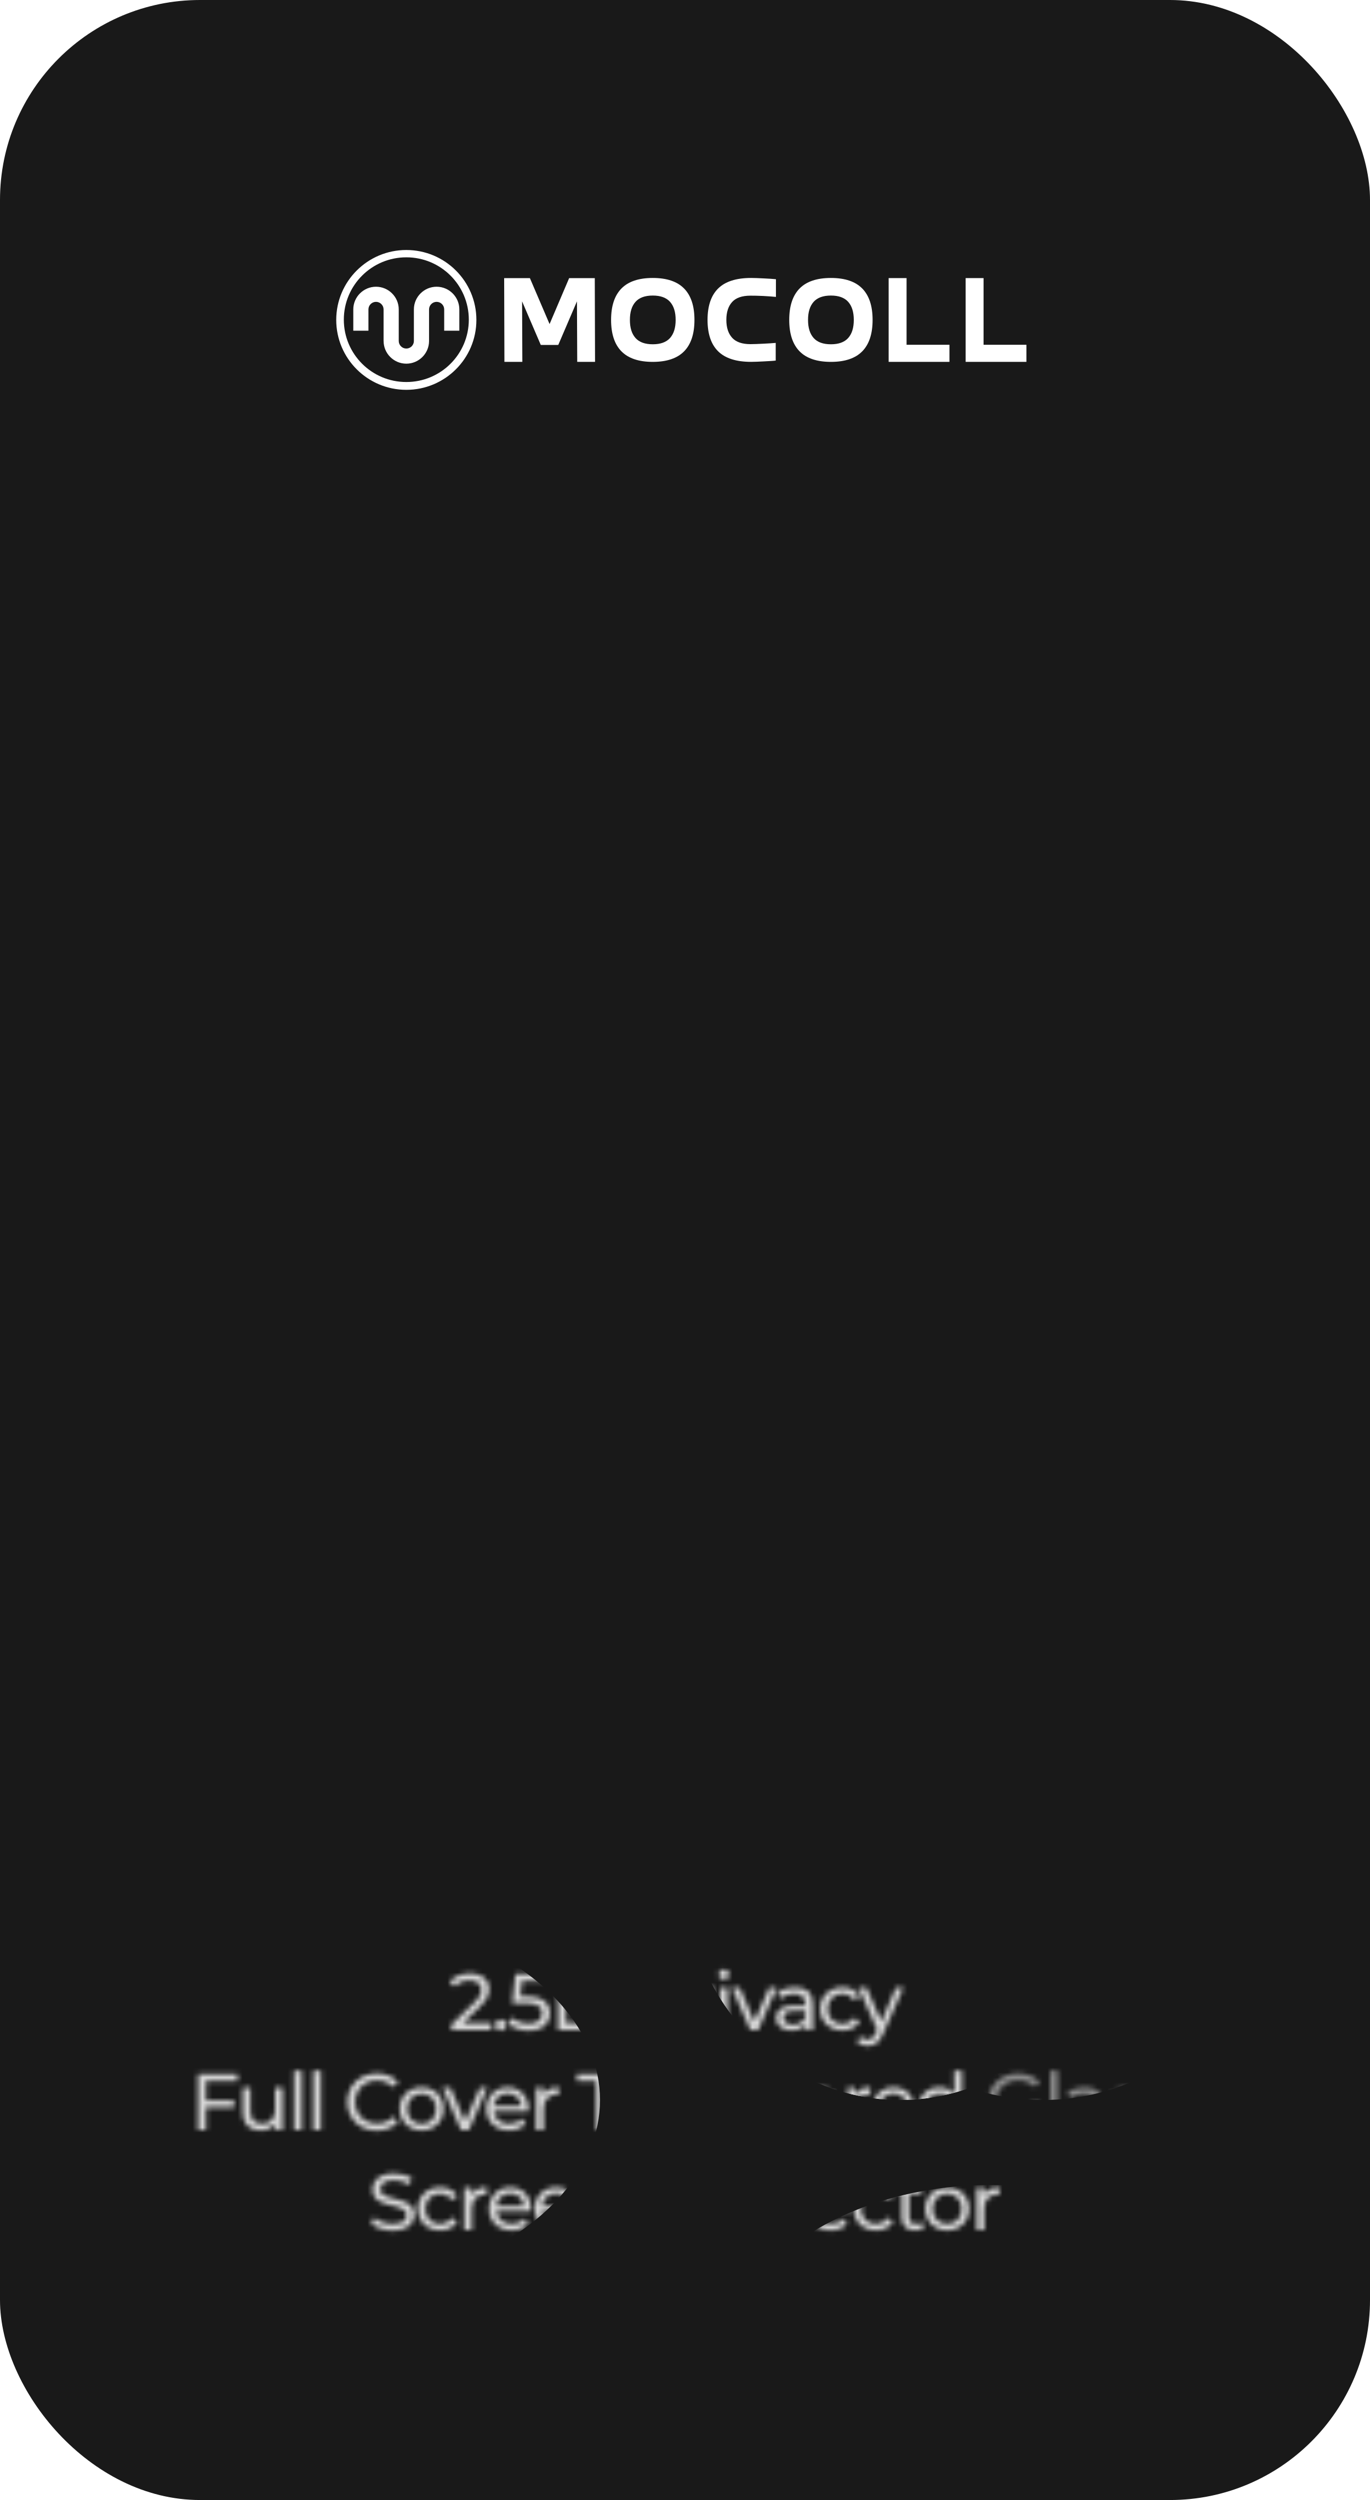 <svg width="274" height="500" viewBox="0 0 274 500" fill="none" xmlns="http://www.w3.org/2000/svg">
<rect width="274" height="500" rx="40" fill="#191919"/>
<path d="M100.884 72.372L100.832 55.623H105.979L109.915 64.816L113.83 55.623H118.956L119.008 72.372H115.445L115.392 60.269L111.653 68.986H108.156L104.417 60.269L104.469 72.372H100.884ZM130.554 55.592C133.354 55.592 135.444 56.294 136.822 57.703C138.201 59.11 138.891 61.204 138.891 63.983C138.891 66.763 138.201 68.857 136.822 70.264C135.444 71.67 133.354 72.375 130.554 72.375C127.754 72.375 125.664 71.67 124.285 70.264C122.906 68.857 122.217 66.763 122.217 63.983C122.217 61.204 122.906 59.11 124.285 57.703C125.664 56.294 127.754 55.592 130.554 55.592ZM130.554 59.11C128.999 59.11 127.849 59.529 127.102 60.367C126.353 61.204 125.98 62.411 125.98 63.983C125.98 65.558 126.353 66.763 127.102 67.6C127.851 68.438 129.002 68.855 130.554 68.855C132.108 68.855 133.259 68.435 134.008 67.6C134.757 66.763 135.13 65.558 135.13 63.983C135.13 62.409 134.757 61.204 134.008 60.367C133.259 59.527 132.108 59.11 130.554 59.11ZM150.085 59.133C148.414 59.133 147.192 59.555 146.424 60.402C145.654 61.249 145.269 62.442 145.269 63.981C145.269 65.506 145.654 66.694 146.424 67.548C147.194 68.402 148.414 68.829 150.085 68.829C150.422 68.829 150.814 68.822 151.261 68.803C151.708 68.786 152.172 68.765 152.647 68.741C153.125 68.715 153.582 68.691 154.021 68.665C154.461 68.639 154.834 68.611 155.143 68.578V72.118C154.851 72.152 154.482 72.183 154.043 72.206C153.603 72.23 153.151 72.256 152.69 72.282C152.229 72.308 151.777 72.327 151.338 72.344C150.898 72.36 150.525 72.37 150.216 72.37C147.254 72.37 145.062 71.67 143.64 70.273C142.219 68.874 141.508 66.777 141.508 63.981C141.508 61.185 142.219 59.086 143.64 57.689C145.062 56.29 147.254 55.592 150.216 55.592C150.525 55.592 150.9 55.599 151.347 55.616C151.794 55.633 152.253 55.654 152.721 55.678C153.189 55.701 153.646 55.727 154.085 55.754C154.525 55.78 154.891 55.808 155.186 55.841V59.382C154.877 59.349 154.502 59.316 154.052 59.283C153.605 59.249 153.144 59.221 152.666 59.195C152.189 59.169 151.725 59.152 151.269 59.145C150.817 59.138 150.422 59.133 150.085 59.133ZM166.183 55.592C168.983 55.592 171.073 56.294 172.452 57.703C173.83 59.11 174.52 61.204 174.52 63.983C174.52 66.763 173.83 68.857 172.452 70.264C171.073 71.67 168.983 72.375 166.183 72.375C163.383 72.375 161.293 71.67 159.914 70.264C158.536 68.857 157.846 66.763 157.846 63.983C157.846 61.204 158.536 59.11 159.914 57.703C161.293 56.294 163.383 55.592 166.183 55.592ZM166.183 59.11C164.628 59.11 163.478 59.529 162.729 60.367C161.98 61.204 161.607 62.411 161.607 63.983C161.607 65.558 161.98 66.763 162.729 67.6C163.478 68.438 164.628 68.855 166.183 68.855C167.738 68.855 168.888 68.435 169.637 67.6C170.386 66.763 170.759 65.558 170.759 63.983C170.759 62.409 170.386 61.204 169.637 60.367C168.888 59.527 167.738 59.11 166.183 59.11ZM177.729 55.616H181.314V68.955H189.891V72.37H177.729V55.616ZM193.126 55.616H196.711V68.955H205.287V72.37H193.126V55.616Z" fill="white"/>
<path fill-rule="evenodd" clip-rule="evenodd" d="M91.172 54.094C88.636 51.565 85.132 50 81.262 50C77.392 50 73.888 51.565 71.352 54.096C68.815 56.624 67.246 60.12 67.246 63.981C67.246 67.843 68.815 71.338 71.352 73.869C73.888 76.4 77.392 77.965 81.262 77.965C85.132 77.965 88.636 76.4 91.172 73.869C93.709 71.338 95.278 67.843 95.278 63.981C95.278 60.12 93.709 56.624 91.172 54.094ZM90.103 72.752C87.84 75.01 84.716 76.404 81.264 76.404C77.813 76.404 74.687 75.007 72.426 72.752C70.163 70.494 68.765 67.378 68.765 63.934C68.765 60.49 70.165 57.371 72.426 55.116C74.689 52.858 77.813 51.463 81.264 51.463C84.716 51.463 87.842 52.86 90.103 55.116C92.366 57.374 93.763 60.49 93.763 63.934C93.763 67.378 92.363 70.494 90.103 72.752Z" fill="white"/>
<path fill-rule="evenodd" clip-rule="evenodd" d="M76.72 68.201C76.72 70.693 78.764 72.735 81.265 72.735C83.764 72.735 85.81 70.696 85.81 68.201V61.88C85.81 61.05 86.493 60.369 87.325 60.369C88.157 60.369 88.839 61.05 88.839 61.88V66.142H91.867V61.88C91.867 59.387 89.823 57.345 87.322 57.345C84.824 57.345 82.777 59.385 82.777 61.88V68.198C82.777 69.028 82.095 69.709 81.263 69.709C80.431 69.709 79.749 69.028 79.749 68.198V61.88C79.749 59.387 77.704 57.345 75.203 57.345C72.705 57.345 70.658 59.385 70.658 61.88V66.142H73.687V61.88C73.687 61.05 74.369 60.369 75.201 60.369C76.033 60.369 76.715 61.05 76.715 61.88V68.201H76.72Z" fill="white"/>
<mask id="mask0_188_711" style="mask-type:alpha" maskUnits="userSpaceOnUse" x="39" y="393" width="198" height="54">
<path d="M90.268 406V404.912L94.828 400.512C95.233 400.128 95.532 399.792 95.724 399.504C95.927 399.205 96.06 398.933 96.124 398.688C96.199 398.432 96.236 398.187 96.236 397.952C96.236 397.376 96.033 396.923 95.628 396.592C95.223 396.261 94.631 396.096 93.852 396.096C93.255 396.096 92.716 396.197 92.236 396.4C91.756 396.592 91.34 396.896 90.988 397.312L89.9 396.368C90.327 395.824 90.897 395.408 91.612 395.12C92.337 394.821 93.132 394.672 93.996 394.672C94.775 394.672 95.452 394.8 96.028 395.056C96.604 395.301 97.047 395.659 97.356 396.128C97.676 396.597 97.836 397.152 97.836 397.792C97.836 398.155 97.788 398.512 97.692 398.864C97.596 399.216 97.415 399.589 97.148 399.984C96.881 400.379 96.497 400.821 95.996 401.312L91.932 405.232L91.548 404.608H98.316V406H90.268ZM100.204 406.096C99.905 406.096 99.649 405.995 99.436 405.792C99.222 405.579 99.116 405.312 99.116 404.992C99.116 404.672 99.222 404.411 99.436 404.208C99.649 404.005 99.905 403.904 100.204 403.904C100.492 403.904 100.737 404.005 100.94 404.208C101.153 404.411 101.26 404.672 101.26 404.992C101.26 405.312 101.153 405.579 100.94 405.792C100.737 405.995 100.492 406.096 100.204 406.096ZM105.749 406.128C104.959 406.128 104.191 406.005 103.445 405.76C102.709 405.515 102.106 405.184 101.637 404.768L102.373 403.504C102.746 403.856 103.231 404.144 103.829 404.368C104.426 404.592 105.061 404.704 105.733 404.704C106.586 404.704 107.242 404.523 107.701 404.16C108.159 403.797 108.389 403.312 108.389 402.704C108.389 402.288 108.287 401.925 108.085 401.616C107.882 401.307 107.53 401.072 107.029 400.912C106.538 400.741 105.861 400.656 104.997 400.656H102.453L103.045 394.8H109.365V396.192H103.637L104.469 395.408L104.005 400.032L103.173 399.264H105.333C106.453 399.264 107.354 399.408 108.037 399.696C108.719 399.984 109.215 400.384 109.525 400.896C109.834 401.397 109.989 401.979 109.989 402.64C109.989 403.28 109.834 403.867 109.525 404.4C109.215 404.923 108.746 405.344 108.117 405.664C107.498 405.973 106.709 406.128 105.749 406.128ZM111.592 406V394.8H116.312C117.507 394.8 118.558 395.035 119.464 395.504C120.382 395.973 121.091 396.629 121.592 397.472C122.104 398.315 122.36 399.291 122.36 400.4C122.36 401.509 122.104 402.485 121.592 403.328C121.091 404.171 120.382 404.827 119.464 405.296C118.558 405.765 117.507 406 116.312 406H111.592ZM113.192 404.608H116.216C117.144 404.608 117.944 404.432 118.616 404.08C119.299 403.728 119.827 403.237 120.2 402.608C120.574 401.968 120.76 401.232 120.76 400.4C120.76 399.557 120.574 398.821 120.2 398.192C119.827 397.563 119.299 397.072 118.616 396.72C117.944 396.368 117.144 396.192 116.216 396.192H113.192V404.608ZM127.828 406V394.8H132.196C133.177 394.8 134.014 394.955 134.708 395.264C135.401 395.573 135.934 396.021 136.308 396.608C136.681 397.195 136.868 397.893 136.868 398.704C136.868 399.515 136.681 400.213 136.308 400.8C135.934 401.376 135.401 401.824 134.708 402.144C134.014 402.453 133.177 402.608 132.196 402.608H128.708L129.428 401.856V406H127.828ZM129.428 402.016L128.708 401.216H132.148C133.172 401.216 133.945 400.997 134.468 400.56C135.001 400.123 135.268 399.504 135.268 398.704C135.268 397.904 135.001 397.285 134.468 396.848C133.945 396.411 133.172 396.192 132.148 396.192H128.708L129.428 395.392V402.016ZM138.198 406V397.52H139.67V399.824L139.526 399.248C139.761 398.661 140.156 398.213 140.71 397.904C141.265 397.595 141.948 397.44 142.758 397.44V398.928C142.694 398.917 142.63 398.912 142.566 398.912C142.513 398.912 142.46 398.912 142.406 398.912C141.585 398.912 140.934 399.157 140.454 399.648C139.974 400.139 139.734 400.848 139.734 401.776V406H138.198ZM144.011 406V397.52H145.547V406H144.011ZM144.779 395.888C144.481 395.888 144.23 395.792 144.027 395.6C143.835 395.408 143.739 395.173 143.739 394.896C143.739 394.608 143.835 394.368 144.027 394.176C144.23 393.984 144.481 393.888 144.779 393.888C145.078 393.888 145.323 393.984 145.515 394.176C145.718 394.357 145.819 394.587 145.819 394.864C145.819 395.152 145.723 395.397 145.531 395.6C145.339 395.792 145.089 395.888 144.779 395.888ZM150.064 406L146.352 397.52H147.952L151.248 405.2H150.48L153.84 397.52H155.344L151.632 406H150.064ZM161.136 406V404.208L161.056 403.872V400.816C161.056 400.165 160.864 399.664 160.48 399.312C160.107 398.949 159.541 398.768 158.784 398.768C158.283 398.768 157.792 398.853 157.312 399.024C156.832 399.184 156.427 399.403 156.096 399.68L155.456 398.528C155.893 398.176 156.416 397.909 157.024 397.728C157.643 397.536 158.288 397.44 158.96 397.44C160.123 397.44 161.019 397.723 161.648 398.288C162.277 398.853 162.592 399.717 162.592 400.88V406H161.136ZM158.352 406.096C157.723 406.096 157.168 405.989 156.688 405.776C156.219 405.563 155.856 405.269 155.6 404.896C155.344 404.512 155.216 404.08 155.216 403.6C155.216 403.141 155.323 402.725 155.536 402.352C155.76 401.979 156.117 401.68 156.608 401.456C157.109 401.232 157.781 401.12 158.624 401.12H161.312V402.224H158.688C157.92 402.224 157.403 402.352 157.136 402.608C156.869 402.864 156.736 403.173 156.736 403.536C156.736 403.952 156.901 404.288 157.232 404.544C157.563 404.789 158.021 404.912 158.608 404.912C159.184 404.912 159.685 404.784 160.112 404.528C160.549 404.272 160.864 403.899 161.056 403.408L161.36 404.464C161.157 404.965 160.8 405.365 160.288 405.664C159.776 405.952 159.131 406.096 158.352 406.096ZM168.49 406.096C167.626 406.096 166.853 405.909 166.17 405.536C165.498 405.163 164.97 404.651 164.586 404C164.202 403.349 164.01 402.603 164.01 401.76C164.01 400.917 164.202 400.171 164.586 399.52C164.97 398.869 165.498 398.363 166.17 398C166.853 397.627 167.626 397.44 168.49 397.44C169.258 397.44 169.941 397.595 170.538 397.904C171.146 398.203 171.616 398.651 171.946 399.248L170.778 400C170.501 399.584 170.16 399.28 169.754 399.088C169.36 398.885 168.933 398.784 168.474 398.784C167.92 398.784 167.424 398.907 166.986 399.152C166.549 399.397 166.202 399.744 165.946 400.192C165.69 400.629 165.562 401.152 165.562 401.76C165.562 402.368 165.69 402.896 165.946 403.344C166.202 403.792 166.549 404.139 166.986 404.384C167.424 404.629 167.92 404.752 168.474 404.752C168.933 404.752 169.36 404.656 169.754 404.464C170.16 404.261 170.501 403.952 170.778 403.536L171.946 404.272C171.616 404.859 171.146 405.312 170.538 405.632C169.941 405.941 169.258 406.096 168.49 406.096ZM173.554 409.2C173.148 409.2 172.754 409.131 172.37 408.992C171.986 408.864 171.655 408.672 171.378 408.416L172.034 407.264C172.247 407.467 172.482 407.621 172.738 407.728C172.994 407.835 173.266 407.888 173.554 407.888C173.927 407.888 174.236 407.792 174.482 407.6C174.727 407.408 174.956 407.067 175.17 406.576L175.698 405.408L175.858 405.216L179.186 397.52H180.69L176.578 406.848C176.332 407.445 176.055 407.915 175.746 408.256C175.447 408.597 175.116 408.837 174.754 408.976C174.391 409.125 173.991 409.2 173.554 409.2ZM175.57 406.272L171.698 397.52H173.298L176.594 405.072L175.57 406.272ZM41.042 420.096H46.818V421.472H41.042V420.096ZM41.202 426H39.602V414.8H47.506V416.192H41.202V426ZM52.197 426.096C51.471 426.096 50.831 425.963 50.276 425.696C49.733 425.429 49.306 425.024 48.996 424.48C48.698 423.925 48.548 423.232 48.548 422.4V417.52H50.084V422.224C50.084 423.056 50.282 423.68 50.676 424.096C51.082 424.512 51.647 424.72 52.373 424.72C52.906 424.72 53.37 424.613 53.764 424.4C54.159 424.176 54.463 423.856 54.676 423.44C54.89 423.013 54.996 422.501 54.996 421.904V417.52H56.532V426H55.077V423.712L55.316 424.32C55.039 424.885 54.623 425.323 54.069 425.632C53.514 425.941 52.89 426.096 52.197 426.096ZM58.817 426V414.128H60.353V426H58.817ZM62.645 426V414.128H64.181V426H62.645ZM75.363 426.128C74.51 426.128 73.72 425.989 72.995 425.712C72.28 425.424 71.656 425.024 71.123 424.512C70.6 423.989 70.19 423.381 69.891 422.688C69.592 421.995 69.443 421.232 69.443 420.4C69.443 419.568 69.592 418.805 69.891 418.112C70.19 417.419 70.606 416.816 71.139 416.304C71.672 415.781 72.296 415.381 73.011 415.104C73.736 414.816 74.526 414.672 75.379 414.672C76.243 414.672 77.038 414.821 77.763 415.12C78.499 415.408 79.123 415.84 79.635 416.416L78.595 417.424C78.168 416.976 77.688 416.645 77.155 416.432C76.622 416.208 76.051 416.096 75.443 416.096C74.814 416.096 74.227 416.203 73.683 416.416C73.15 416.629 72.686 416.928 72.291 417.312C71.896 417.696 71.587 418.155 71.363 418.688C71.15 419.211 71.043 419.781 71.043 420.4C71.043 421.019 71.15 421.595 71.363 422.128C71.587 422.651 71.896 423.104 72.291 423.488C72.686 423.872 73.15 424.171 73.683 424.384C74.227 424.597 74.814 424.704 75.443 424.704C76.051 424.704 76.622 424.597 77.155 424.384C77.688 424.16 78.168 423.819 78.595 423.36L79.635 424.368C79.123 424.944 78.499 425.381 77.763 425.68C77.038 425.979 76.238 426.128 75.363 426.128ZM84.326 426.096C83.473 426.096 82.716 425.909 82.054 425.536C81.393 425.163 80.87 424.651 80.486 424C80.102 423.339 79.91 422.592 79.91 421.76C79.91 420.917 80.102 420.171 80.486 419.52C80.87 418.869 81.393 418.363 82.054 418C82.716 417.627 83.473 417.44 84.326 417.44C85.169 417.44 85.921 417.627 86.582 418C87.254 418.363 87.777 418.869 88.15 419.52C88.534 420.16 88.726 420.907 88.726 421.76C88.726 422.603 88.534 423.349 88.15 424C87.777 424.651 87.254 425.163 86.582 425.536C85.921 425.909 85.169 426.096 84.326 426.096ZM84.326 424.752C84.87 424.752 85.356 424.629 85.782 424.384C86.219 424.139 86.561 423.792 86.806 423.344C87.052 422.885 87.174 422.357 87.174 421.76C87.174 421.152 87.052 420.629 86.806 420.192C86.561 419.744 86.219 419.397 85.782 419.152C85.356 418.907 84.87 418.784 84.326 418.784C83.782 418.784 83.297 418.907 82.87 419.152C82.444 419.397 82.102 419.744 81.846 420.192C81.59 420.629 81.462 421.152 81.462 421.76C81.462 422.357 81.59 422.885 81.846 423.344C82.102 423.792 82.444 424.139 82.87 424.384C83.297 424.629 83.782 424.752 84.326 424.752ZM92.2 426L88.488 417.52H90.088L93.384 425.2H92.616L95.976 417.52H97.48L93.768 426H92.2ZM101.815 426.096C100.908 426.096 100.108 425.909 99.415 425.536C98.733 425.163 98.199 424.651 97.815 424C97.442 423.349 97.255 422.603 97.255 421.76C97.255 420.917 97.436 420.171 97.799 419.52C98.172 418.869 98.679 418.363 99.319 418C99.97 417.627 100.7 417.44 101.511 417.44C102.332 417.44 103.058 417.621 103.687 417.984C104.316 418.347 104.807 418.859 105.159 419.52C105.522 420.171 105.703 420.933 105.703 421.808C105.703 421.872 105.698 421.947 105.687 422.032C105.687 422.117 105.682 422.197 105.671 422.272H98.455V421.168H104.871L104.247 421.552C104.258 421.008 104.146 420.523 103.911 420.096C103.676 419.669 103.351 419.339 102.935 419.104C102.53 418.859 102.055 418.736 101.511 418.736C100.978 418.736 100.503 418.859 100.087 419.104C99.671 419.339 99.346 419.675 99.111 420.112C98.876 420.539 98.759 421.029 98.759 421.584V421.84C98.759 422.405 98.887 422.912 99.143 423.36C99.41 423.797 99.778 424.139 100.247 424.384C100.716 424.629 101.255 424.752 101.863 424.752C102.364 424.752 102.818 424.667 103.223 424.496C103.639 424.325 104.002 424.069 104.311 423.728L105.159 424.72C104.775 425.168 104.295 425.509 103.719 425.744C103.154 425.979 102.519 426.096 101.815 426.096ZM107.196 426V417.52H108.668V419.824L108.524 419.248C108.759 418.661 109.153 418.213 109.708 417.904C110.263 417.595 110.945 417.44 111.756 417.44V418.928C111.692 418.917 111.628 418.912 111.564 418.912C111.511 418.912 111.457 418.912 111.404 418.912C110.583 418.912 109.932 419.157 109.452 419.648C108.972 420.139 108.732 420.848 108.732 421.776V426H107.196ZM119.223 426V416.192H115.383V414.8H124.647V416.192H120.807V426H119.223ZM128.427 426.096C127.52 426.096 126.72 425.909 126.027 425.536C125.344 425.163 124.811 424.651 124.427 424C124.054 423.349 123.867 422.603 123.867 421.76C123.867 420.917 124.048 420.171 124.411 419.52C124.784 418.869 125.291 418.363 125.931 418C126.582 417.627 127.312 417.44 128.123 417.44C128.944 417.44 129.67 417.621 130.299 417.984C130.928 418.347 131.419 418.859 131.771 419.52C132.134 420.171 132.315 420.933 132.315 421.808C132.315 421.872 132.31 421.947 132.299 422.032C132.299 422.117 132.294 422.197 132.283 422.272H125.067V421.168H131.483L130.859 421.552C130.87 421.008 130.758 420.523 130.523 420.096C130.288 419.669 129.963 419.339 129.547 419.104C129.142 418.859 128.667 418.736 128.123 418.736C127.59 418.736 127.115 418.859 126.699 419.104C126.283 419.339 125.958 419.675 125.723 420.112C125.488 420.539 125.371 421.029 125.371 421.584V421.84C125.371 422.405 125.499 422.912 125.755 423.36C126.022 423.797 126.39 424.139 126.859 424.384C127.328 424.629 127.867 424.752 128.475 424.752C128.976 424.752 129.43 424.667 129.835 424.496C130.251 424.325 130.614 424.069 130.923 423.728L131.771 424.72C131.387 425.168 130.907 425.509 130.331 425.744C129.766 425.979 129.131 426.096 128.427 426.096ZM144.416 417.44C145.099 417.44 145.701 417.573 146.224 417.84C146.747 418.107 147.152 418.512 147.44 419.056C147.739 419.6 147.888 420.288 147.888 421.12V426H146.352V421.296C146.352 420.475 146.16 419.856 145.776 419.44C145.392 419.024 144.853 418.816 144.16 418.816C143.648 418.816 143.2 418.923 142.816 419.136C142.432 419.349 142.133 419.664 141.92 420.08C141.717 420.496 141.616 421.013 141.616 421.632V426H140.08V421.296C140.08 420.475 139.888 419.856 139.504 419.44C139.131 419.024 138.592 418.816 137.888 418.816C137.387 418.816 136.944 418.923 136.56 419.136C136.176 419.349 135.877 419.664 135.664 420.08C135.451 420.496 135.344 421.013 135.344 421.632V426H133.808V417.52H135.28V419.776L135.04 419.2C135.307 418.645 135.717 418.213 136.272 417.904C136.827 417.595 137.472 417.44 138.208 417.44C139.019 417.44 139.717 417.643 140.304 418.048C140.891 418.443 141.275 419.045 141.456 419.856L140.832 419.6C141.088 418.949 141.536 418.427 142.176 418.032C142.816 417.637 143.563 417.44 144.416 417.44ZM154.57 426.096C153.866 426.096 153.221 425.936 152.634 425.616C152.058 425.285 151.594 424.8 151.242 424.16C150.901 423.52 150.73 422.72 150.73 421.76C150.73 420.8 150.895 420 151.226 419.36C151.567 418.72 152.026 418.24 152.602 417.92C153.189 417.6 153.845 417.44 154.57 417.44C155.402 417.44 156.138 417.621 156.778 417.984C157.418 418.347 157.925 418.853 158.298 419.504C158.671 420.144 158.858 420.896 158.858 421.76C158.858 422.624 158.671 423.381 158.298 424.032C157.925 424.683 157.418 425.189 156.778 425.552C156.138 425.915 155.402 426.096 154.57 426.096ZM150.074 429.104V417.52H151.546V419.808L151.45 421.776L151.61 423.744V429.104H150.074ZM154.442 424.752C154.986 424.752 155.471 424.629 155.898 424.384C156.335 424.139 156.677 423.792 156.922 423.344C157.178 422.885 157.306 422.357 157.306 421.76C157.306 421.152 157.178 420.629 156.922 420.192C156.677 419.744 156.335 419.397 155.898 419.152C155.471 418.907 154.986 418.784 154.442 418.784C153.909 418.784 153.423 418.907 152.986 419.152C152.559 419.397 152.218 419.744 151.962 420.192C151.717 420.629 151.594 421.152 151.594 421.76C151.594 422.357 151.717 422.885 151.962 423.344C152.218 423.792 152.559 424.139 152.986 424.384C153.423 424.629 153.909 424.752 154.442 424.752ZM164.116 426.096C163.21 426.096 162.41 425.909 161.716 425.536C161.034 425.163 160.5 424.651 160.116 424C159.743 423.349 159.556 422.603 159.556 421.76C159.556 420.917 159.738 420.171 160.1 419.52C160.474 418.869 160.98 418.363 161.62 418C162.271 417.627 163.002 417.44 163.812 417.44C164.634 417.44 165.359 417.621 165.988 417.984C166.618 418.347 167.108 418.859 167.46 419.52C167.823 420.171 168.004 420.933 168.004 421.808C168.004 421.872 167.999 421.947 167.988 422.032C167.988 422.117 167.983 422.197 167.972 422.272H160.756V421.168H167.172L166.548 421.552C166.559 421.008 166.447 420.523 166.212 420.096C165.978 419.669 165.652 419.339 165.236 419.104C164.831 418.859 164.356 418.736 163.812 418.736C163.279 418.736 162.804 418.859 162.388 419.104C161.972 419.339 161.647 419.675 161.412 420.112C161.178 420.539 161.06 421.029 161.06 421.584V421.84C161.06 422.405 161.188 422.912 161.444 423.36C161.711 423.797 162.079 424.139 162.548 424.384C163.018 424.629 163.556 424.752 164.164 424.752C164.666 424.752 165.119 424.667 165.524 424.496C165.94 424.325 166.303 424.069 166.612 423.728L167.46 424.72C167.076 425.168 166.596 425.509 166.02 425.744C165.455 425.979 164.82 426.096 164.116 426.096ZM169.497 426V417.52H170.969V419.824L170.825 419.248C171.06 418.661 171.455 418.213 172.009 417.904C172.564 417.595 173.247 417.44 174.057 417.44V418.928C173.993 418.917 173.929 418.912 173.865 418.912C173.812 418.912 173.759 418.912 173.705 418.912C172.884 418.912 172.233 419.157 171.753 419.648C171.273 420.139 171.033 420.848 171.033 421.776V426H169.497ZM179.008 426.096C178.102 426.096 177.302 425.909 176.608 425.536C175.926 425.163 175.392 424.651 175.008 424C174.635 423.349 174.448 422.603 174.448 421.76C174.448 420.917 174.63 420.171 174.992 419.52C175.366 418.869 175.872 418.363 176.512 418C177.163 417.627 177.894 417.44 178.704 417.44C179.526 417.44 180.251 417.621 180.88 417.984C181.51 418.347 182 418.859 182.352 419.52C182.715 420.171 182.896 420.933 182.896 421.808C182.896 421.872 182.891 421.947 182.88 422.032C182.88 422.117 182.875 422.197 182.864 422.272H175.648V421.168H182.064L181.44 421.552C181.451 421.008 181.339 420.523 181.104 420.096C180.87 419.669 180.544 419.339 180.128 419.104C179.723 418.859 179.248 418.736 178.704 418.736C178.171 418.736 177.696 418.859 177.28 419.104C176.864 419.339 176.539 419.675 176.304 420.112C176.07 420.539 175.952 421.029 175.952 421.584V421.84C175.952 422.405 176.08 422.912 176.336 423.36C176.603 423.797 176.971 424.139 177.44 424.384C177.91 424.629 178.448 424.752 179.056 424.752C179.558 424.752 180.011 424.667 180.416 424.496C180.832 424.325 181.195 424.069 181.504 423.728L182.352 424.72C181.968 425.168 181.488 425.509 180.912 425.744C180.347 425.979 179.712 426.096 179.008 426.096ZM187.893 426.096C187.072 426.096 186.336 425.915 185.685 425.552C185.045 425.189 184.538 424.683 184.165 424.032C183.792 423.381 183.605 422.624 183.605 421.76C183.605 420.896 183.792 420.144 184.165 419.504C184.538 418.853 185.045 418.347 185.685 417.984C186.336 417.621 187.072 417.44 187.893 417.44C188.608 417.44 189.253 417.6 189.829 417.92C190.405 418.24 190.864 418.72 191.205 419.36C191.557 420 191.733 420.8 191.733 421.76C191.733 422.72 191.562 423.52 191.221 424.16C190.89 424.8 190.437 425.285 189.861 425.616C189.285 425.936 188.629 426.096 187.893 426.096ZM188.021 424.752C188.554 424.752 189.034 424.629 189.461 424.384C189.898 424.139 190.24 423.792 190.485 423.344C190.741 422.885 190.869 422.357 190.869 421.76C190.869 421.152 190.741 420.629 190.485 420.192C190.24 419.744 189.898 419.397 189.461 419.152C189.034 418.907 188.554 418.784 188.021 418.784C187.477 418.784 186.992 418.907 186.565 419.152C186.138 419.397 185.797 419.744 185.541 420.192C185.285 420.629 185.157 421.152 185.157 421.76C185.157 422.357 185.285 422.885 185.541 423.344C185.797 423.792 186.138 424.139 186.565 424.384C186.992 424.629 187.477 424.752 188.021 424.752ZM190.917 426V423.712L191.013 421.744L190.853 419.776V414.128H192.389V426H190.917ZM203.592 426.128C202.728 426.128 201.934 425.989 201.208 425.712C200.483 425.424 199.854 425.024 199.32 424.512C198.787 423.989 198.371 423.381 198.072 422.688C197.774 421.995 197.624 421.232 197.624 420.4C197.624 419.568 197.774 418.805 198.072 418.112C198.371 417.419 198.787 416.816 199.32 416.304C199.864 415.781 200.499 415.381 201.224 415.104C201.95 414.816 202.75 414.672 203.624 414.672C204.51 414.672 205.32 414.816 206.056 415.104C206.792 415.392 207.416 415.824 207.928 416.4L206.936 417.392C206.478 416.944 205.976 416.619 205.432 416.416C204.899 416.203 204.318 416.096 203.688 416.096C203.048 416.096 202.451 416.203 201.896 416.416C201.352 416.629 200.878 416.928 200.472 417.312C200.078 417.696 199.768 418.155 199.544 418.688C199.331 419.211 199.224 419.781 199.224 420.4C199.224 421.008 199.331 421.579 199.544 422.112C199.768 422.635 200.078 423.093 200.472 423.488C200.878 423.872 201.352 424.171 201.896 424.384C202.44 424.597 203.032 424.704 203.672 424.704C204.27 424.704 204.84 424.613 205.384 424.432C205.939 424.24 206.451 423.925 206.92 423.488L207.832 424.704C207.278 425.173 206.627 425.531 205.88 425.776C205.144 426.011 204.382 426.128 203.592 426.128ZM206.296 424.496V420.336H207.832V424.704L206.296 424.496ZM210.032 426V414.128H211.568V426H210.032ZM219.124 426V424.208L219.044 423.872V420.816C219.044 420.165 218.852 419.664 218.468 419.312C218.095 418.949 217.53 418.768 216.772 418.768C216.271 418.768 215.78 418.853 215.3 419.024C214.82 419.184 214.415 419.403 214.084 419.68L213.444 418.528C213.882 418.176 214.404 417.909 215.012 417.728C215.631 417.536 216.276 417.44 216.948 417.44C218.111 417.44 219.007 417.723 219.636 418.288C220.266 418.853 220.58 419.717 220.58 420.88V426H219.124ZM216.34 426.096C215.711 426.096 215.156 425.989 214.676 425.776C214.207 425.563 213.844 425.269 213.588 424.896C213.332 424.512 213.204 424.08 213.204 423.6C213.204 423.141 213.311 422.725 213.524 422.352C213.748 421.979 214.106 421.68 214.596 421.456C215.098 421.232 215.77 421.12 216.612 421.12H219.3V422.224H216.676C215.908 422.224 215.391 422.352 215.124 422.608C214.858 422.864 214.724 423.173 214.724 423.536C214.724 423.952 214.89 424.288 215.22 424.544C215.551 424.789 216.01 424.912 216.596 424.912C217.172 424.912 217.674 424.784 218.1 424.528C218.538 424.272 218.852 423.899 219.044 423.408L219.348 424.464C219.146 424.965 218.788 425.365 218.276 425.664C217.764 425.952 217.119 426.096 216.34 426.096ZM225.215 426.096C224.511 426.096 223.839 426 223.199 425.808C222.57 425.616 222.074 425.381 221.711 425.104L222.351 423.888C222.714 424.133 223.162 424.341 223.695 424.512C224.228 424.683 224.772 424.768 225.327 424.768C226.042 424.768 226.554 424.667 226.863 424.464C227.183 424.261 227.343 423.979 227.343 423.616C227.343 423.349 227.247 423.141 227.055 422.992C226.863 422.843 226.607 422.731 226.287 422.656C225.978 422.581 225.631 422.517 225.247 422.464C224.863 422.4 224.479 422.325 224.095 422.24C223.711 422.144 223.359 422.016 223.039 421.856C222.719 421.685 222.463 421.456 222.271 421.168C222.079 420.869 221.983 420.475 221.983 419.984C221.983 419.472 222.127 419.024 222.415 418.64C222.703 418.256 223.108 417.963 223.631 417.76C224.164 417.547 224.794 417.44 225.519 417.44C226.074 417.44 226.634 417.509 227.199 417.648C227.775 417.776 228.244 417.963 228.607 418.208L227.951 419.424C227.567 419.168 227.167 418.992 226.751 418.896C226.335 418.8 225.919 418.752 225.503 418.752C224.831 418.752 224.33 418.864 223.999 419.088C223.668 419.301 223.503 419.579 223.503 419.92C223.503 420.208 223.599 420.432 223.791 420.592C223.994 420.741 224.25 420.859 224.559 420.944C224.879 421.029 225.231 421.104 225.615 421.168C225.999 421.221 226.383 421.296 226.767 421.392C227.151 421.477 227.498 421.6 227.807 421.76C228.127 421.92 228.383 422.144 228.575 422.432C228.778 422.72 228.879 423.104 228.879 423.584C228.879 424.096 228.73 424.539 228.431 424.912C228.132 425.285 227.711 425.579 227.167 425.792C226.623 425.995 225.972 426.096 225.215 426.096ZM232.59 426.096C231.886 426.096 231.214 426 230.574 425.808C229.945 425.616 229.449 425.381 229.086 425.104L229.726 423.888C230.089 424.133 230.537 424.341 231.07 424.512C231.604 424.683 232.148 424.768 232.702 424.768C233.417 424.768 233.929 424.667 234.238 424.464C234.558 424.261 234.718 423.979 234.718 423.616C234.718 423.349 234.622 423.141 234.43 422.992C234.238 422.843 233.982 422.731 233.662 422.656C233.353 422.581 233.006 422.517 232.622 422.464C232.238 422.4 231.854 422.325 231.47 422.24C231.086 422.144 230.734 422.016 230.414 421.856C230.094 421.685 229.838 421.456 229.646 421.168C229.454 420.869 229.358 420.475 229.358 419.984C229.358 419.472 229.502 419.024 229.79 418.64C230.078 418.256 230.484 417.963 231.006 417.76C231.54 417.547 232.169 417.44 232.894 417.44C233.449 417.44 234.009 417.509 234.574 417.648C235.15 417.776 235.62 417.963 235.982 418.208L235.326 419.424C234.942 419.168 234.542 418.992 234.126 418.896C233.71 418.8 233.294 418.752 232.878 418.752C232.206 418.752 231.705 418.864 231.374 419.088C231.044 419.301 230.878 419.579 230.878 419.92C230.878 420.208 230.974 420.432 231.166 420.592C231.369 420.741 231.625 420.859 231.934 420.944C232.254 421.029 232.606 421.104 232.99 421.168C233.374 421.221 233.758 421.296 234.142 421.392C234.526 421.477 234.873 421.6 235.182 421.76C235.502 421.92 235.758 422.144 235.95 422.432C236.153 422.72 236.254 423.104 236.254 423.584C236.254 424.096 236.105 424.539 235.806 424.912C235.508 425.285 235.086 425.579 234.542 425.792C233.998 425.995 233.348 426.096 232.59 426.096ZM78.517 446.128C77.664 446.128 76.848 446 76.069 445.744C75.291 445.477 74.677 445.136 74.229 444.72L74.821 443.472C75.248 443.845 75.792 444.155 76.453 444.4C77.115 444.645 77.803 444.768 78.517 444.768C79.168 444.768 79.696 444.693 80.101 444.544C80.507 444.395 80.805 444.192 80.997 443.936C81.189 443.669 81.285 443.371 81.285 443.04C81.285 442.656 81.157 442.347 80.901 442.112C80.656 441.877 80.331 441.691 79.925 441.552C79.531 441.403 79.093 441.275 78.613 441.168C78.133 441.061 77.648 440.939 77.157 440.8C76.677 440.651 76.235 440.464 75.829 440.24C75.435 440.016 75.115 439.717 74.869 439.344C74.624 438.96 74.501 438.469 74.501 437.872C74.501 437.296 74.651 436.768 74.949 436.288C75.259 435.797 75.728 435.408 76.357 435.12C76.997 434.821 77.808 434.672 78.789 434.672C79.44 434.672 80.085 434.757 80.725 434.928C81.365 435.099 81.92 435.344 82.389 435.664L81.861 436.944C81.381 436.624 80.875 436.395 80.341 436.256C79.808 436.107 79.291 436.032 78.789 436.032C78.16 436.032 77.643 436.112 77.237 436.272C76.832 436.432 76.533 436.645 76.341 436.912C76.16 437.179 76.069 437.477 76.069 437.808C76.069 438.203 76.192 438.517 76.437 438.752C76.693 438.987 77.019 439.173 77.413 439.312C77.819 439.451 78.261 439.579 78.741 439.696C79.221 439.803 79.701 439.925 80.181 440.064C80.672 440.203 81.115 440.384 81.509 440.608C81.915 440.832 82.24 441.131 82.485 441.504C82.731 441.877 82.853 442.357 82.853 442.944C82.853 443.509 82.699 444.037 82.389 444.528C82.08 445.008 81.6 445.397 80.949 445.696C80.309 445.984 79.499 446.128 78.517 446.128ZM88.023 446.096C87.159 446.096 86.386 445.909 85.703 445.536C85.031 445.163 84.503 444.651 84.119 444C83.735 443.349 83.543 442.603 83.543 441.76C83.543 440.917 83.735 440.171 84.119 439.52C84.503 438.869 85.031 438.363 85.703 438C86.386 437.627 87.159 437.44 88.023 437.44C88.791 437.44 89.474 437.595 90.071 437.904C90.679 438.203 91.148 438.651 91.479 439.248L90.311 440C90.034 439.584 89.692 439.28 89.287 439.088C88.892 438.885 88.466 438.784 88.007 438.784C87.452 438.784 86.956 438.907 86.519 439.152C86.082 439.397 85.735 439.744 85.479 440.192C85.223 440.629 85.095 441.152 85.095 441.76C85.095 442.368 85.223 442.896 85.479 443.344C85.735 443.792 86.082 444.139 86.519 444.384C86.956 444.629 87.452 444.752 88.007 444.752C88.466 444.752 88.892 444.656 89.287 444.464C89.692 444.261 90.034 443.952 90.311 443.536L91.479 444.272C91.148 444.859 90.679 445.312 90.071 445.632C89.474 445.941 88.791 446.096 88.023 446.096ZM92.828 446V437.52H94.3V439.824L94.156 439.248C94.39 438.661 94.785 438.213 95.34 437.904C95.894 437.595 96.577 437.44 97.388 437.44V438.928C97.324 438.917 97.26 438.912 97.196 438.912C97.142 438.912 97.089 438.912 97.036 438.912C96.214 438.912 95.564 439.157 95.084 439.648C94.604 440.139 94.364 440.848 94.364 441.776V446H92.828ZM102.339 446.096C101.432 446.096 100.632 445.909 99.939 445.536C99.256 445.163 98.723 444.651 98.339 444C97.965 443.349 97.779 442.603 97.779 441.76C97.779 440.917 97.96 440.171 98.323 439.52C98.696 438.869 99.203 438.363 99.843 438C100.493 437.627 101.224 437.44 102.035 437.44C102.856 437.44 103.581 437.621 104.211 437.984C104.84 438.347 105.331 438.859 105.683 439.52C106.045 440.171 106.227 440.933 106.227 441.808C106.227 441.872 106.221 441.947 106.211 442.032C106.211 442.117 106.205 442.197 106.195 442.272H98.979V441.168H105.395L104.771 441.552C104.781 441.008 104.669 440.523 104.435 440.096C104.2 439.669 103.875 439.339 103.459 439.104C103.053 438.859 102.579 438.736 102.035 438.736C101.501 438.736 101.027 438.859 100.611 439.104C100.195 439.339 99.869 439.675 99.635 440.112C99.4 440.539 99.283 441.029 99.283 441.584V441.84C99.283 442.405 99.411 442.912 99.667 443.36C99.933 443.797 100.301 444.139 100.771 444.384C101.24 444.629 101.779 444.752 102.387 444.752C102.888 444.752 103.341 444.667 103.747 444.496C104.163 444.325 104.525 444.069 104.835 443.728L105.683 444.72C105.299 445.168 104.819 445.509 104.243 445.744C103.677 445.979 103.043 446.096 102.339 446.096ZM111.495 446.096C110.589 446.096 109.789 445.909 109.095 445.536C108.413 445.163 107.879 444.651 107.495 444C107.122 443.349 106.935 442.603 106.935 441.76C106.935 440.917 107.117 440.171 107.479 439.52C107.853 438.869 108.359 438.363 108.999 438C109.65 437.627 110.381 437.44 111.191 437.44C112.013 437.44 112.738 437.621 113.367 437.984C113.997 438.347 114.487 438.859 114.839 439.52C115.202 440.171 115.383 440.933 115.383 441.808C115.383 441.872 115.378 441.947 115.367 442.032C115.367 442.117 115.362 442.197 115.351 442.272H108.135V441.168H114.551L113.927 441.552C113.938 441.008 113.826 440.523 113.591 440.096C113.357 439.669 113.031 439.339 112.615 439.104C112.21 438.859 111.735 438.736 111.191 438.736C110.658 438.736 110.183 438.859 109.767 439.104C109.351 439.339 109.026 439.675 108.791 440.112C108.557 440.539 108.439 441.029 108.439 441.584V441.84C108.439 442.405 108.567 442.912 108.823 443.36C109.09 443.797 109.458 444.139 109.927 444.384C110.397 444.629 110.935 444.752 111.543 444.752C112.045 444.752 112.498 444.667 112.903 444.496C113.319 444.325 113.682 444.069 113.991 443.728L114.839 444.72C114.455 445.168 113.975 445.509 113.399 445.744C112.834 445.979 112.199 446.096 111.495 446.096ZM121.404 437.44C122.098 437.44 122.706 437.573 123.228 437.84C123.762 438.107 124.178 438.512 124.476 439.056C124.775 439.6 124.924 440.288 124.924 441.12V446H123.388V441.296C123.388 440.475 123.186 439.856 122.78 439.44C122.386 439.024 121.826 438.816 121.1 438.816C120.556 438.816 120.082 438.923 119.676 439.136C119.271 439.349 118.956 439.664 118.732 440.08C118.519 440.496 118.412 441.013 118.412 441.632V446H116.876V437.52H118.348V439.808L118.108 439.2C118.386 438.645 118.812 438.213 119.388 437.904C119.964 437.595 120.636 437.44 121.404 437.44ZM131.008 446V434.8H135.376C136.357 434.8 137.194 434.955 137.888 435.264C138.581 435.573 139.114 436.021 139.488 436.608C139.861 437.195 140.048 437.893 140.048 438.704C140.048 439.515 139.861 440.213 139.488 440.8C139.114 441.376 138.581 441.824 137.888 442.144C137.194 442.453 136.357 442.608 135.376 442.608H131.888L132.608 441.856V446H131.008ZM132.608 442.016L131.888 441.216H135.328C136.352 441.216 137.125 440.997 137.648 440.56C138.181 440.123 138.448 439.504 138.448 438.704C138.448 437.904 138.181 437.285 137.648 436.848C137.125 436.411 136.352 436.192 135.328 436.192H131.888L132.608 435.392V442.016ZM141.378 446V437.52H142.85V439.824L142.706 439.248C142.941 438.661 143.336 438.213 143.89 437.904C144.445 437.595 145.128 437.44 145.938 437.44V438.928C145.874 438.917 145.81 438.912 145.746 438.912C145.693 438.912 145.64 438.912 145.586 438.912C144.765 438.912 144.114 439.157 143.634 439.648C143.154 440.139 142.914 440.848 142.914 441.776V446H141.378ZM150.745 446.096C149.892 446.096 149.135 445.909 148.473 445.536C147.812 445.163 147.289 444.651 146.905 444C146.521 443.339 146.329 442.592 146.329 441.76C146.329 440.917 146.521 440.171 146.905 439.52C147.289 438.869 147.812 438.363 148.473 438C149.135 437.627 149.892 437.44 150.745 437.44C151.588 437.44 152.34 437.627 153.001 438C153.673 438.363 154.196 438.869 154.569 439.52C154.953 440.16 155.145 440.907 155.145 441.76C155.145 442.603 154.953 443.349 154.569 444C154.196 444.651 153.673 445.163 153.001 445.536C152.34 445.909 151.588 446.096 150.745 446.096ZM150.745 444.752C151.289 444.752 151.775 444.629 152.201 444.384C152.639 444.139 152.98 443.792 153.225 443.344C153.471 442.885 153.593 442.357 153.593 441.76C153.593 441.152 153.471 440.629 153.225 440.192C152.98 439.744 152.639 439.397 152.201 439.152C151.775 438.907 151.289 438.784 150.745 438.784C150.201 438.784 149.716 438.907 149.289 439.152C148.863 439.397 148.521 439.744 148.265 440.192C148.009 440.629 147.881 441.152 147.881 441.76C147.881 442.357 148.009 442.885 148.265 443.344C148.521 443.792 148.863 444.139 149.289 444.384C149.716 444.629 150.201 444.752 150.745 444.752ZM159.541 446.096C158.688 446.096 158.027 445.867 157.557 445.408C157.088 444.949 156.853 444.293 156.853 443.44V435.664H158.389V443.376C158.389 443.835 158.501 444.187 158.725 444.432C158.96 444.677 159.291 444.8 159.717 444.8C160.197 444.8 160.597 444.667 160.917 444.4L161.397 445.504C161.163 445.707 160.88 445.856 160.549 445.952C160.229 446.048 159.893 446.096 159.541 446.096ZM155.413 438.784V437.52H160.821V438.784H155.413ZM166.109 446.096C165.203 446.096 164.403 445.909 163.709 445.536C163.027 445.163 162.493 444.651 162.109 444C161.736 443.349 161.549 442.603 161.549 441.76C161.549 440.917 161.731 440.171 162.093 439.52C162.467 438.869 162.973 438.363 163.613 438C164.264 437.627 164.995 437.44 165.805 437.44C166.627 437.44 167.352 437.621 167.981 437.984C168.611 438.347 169.101 438.859 169.453 439.52C169.816 440.171 169.997 440.933 169.997 441.808C169.997 441.872 169.992 441.947 169.981 442.032C169.981 442.117 169.976 442.197 169.965 442.272H162.749V441.168H169.165L168.541 441.552C168.552 441.008 168.44 440.523 168.205 440.096C167.971 439.669 167.645 439.339 167.229 439.104C166.824 438.859 166.349 438.736 165.805 438.736C165.272 438.736 164.797 438.859 164.381 439.104C163.965 439.339 163.64 439.675 163.405 440.112C163.171 440.539 163.053 441.029 163.053 441.584V441.84C163.053 442.405 163.181 442.912 163.437 443.36C163.704 443.797 164.072 444.139 164.541 444.384C165.011 444.629 165.549 444.752 166.157 444.752C166.659 444.752 167.112 444.667 167.517 444.496C167.933 444.325 168.296 444.069 168.605 443.728L169.453 444.72C169.069 445.168 168.589 445.509 168.013 445.744C167.448 445.979 166.813 446.096 166.109 446.096ZM175.186 446.096C174.322 446.096 173.549 445.909 172.866 445.536C172.194 445.163 171.666 444.651 171.282 444C170.898 443.349 170.706 442.603 170.706 441.76C170.706 440.917 170.898 440.171 171.282 439.52C171.666 438.869 172.194 438.363 172.866 438C173.549 437.627 174.322 437.44 175.186 437.44C175.954 437.44 176.637 437.595 177.234 437.904C177.842 438.203 178.311 438.651 178.642 439.248L177.474 440C177.197 439.584 176.855 439.28 176.45 439.088C176.055 438.885 175.629 438.784 175.17 438.784C174.615 438.784 174.119 438.907 173.682 439.152C173.245 439.397 172.898 439.744 172.642 440.192C172.386 440.629 172.258 441.152 172.258 441.76C172.258 442.368 172.386 442.896 172.642 443.344C172.898 443.792 173.245 444.139 173.682 444.384C174.119 444.629 174.615 444.752 175.17 444.752C175.629 444.752 176.055 444.656 176.45 444.464C176.855 444.261 177.197 443.952 177.474 443.536L178.642 444.272C178.311 444.859 177.842 445.312 177.234 445.632C176.637 445.941 175.954 446.096 175.186 446.096ZM183.012 446.096C182.159 446.096 181.497 445.867 181.028 445.408C180.559 444.949 180.324 444.293 180.324 443.44V435.664H181.86V443.376C181.86 443.835 181.972 444.187 182.196 444.432C182.431 444.677 182.761 444.8 183.188 444.8C183.668 444.8 184.068 444.667 184.388 444.4L184.868 445.504C184.633 445.707 184.351 445.856 184.02 445.952C183.7 446.048 183.364 446.096 183.012 446.096ZM178.884 438.784V437.52H184.292V438.784H178.884ZM189.436 446.096C188.582 446.096 187.825 445.909 187.164 445.536C186.502 445.163 185.98 444.651 185.596 444C185.212 443.339 185.02 442.592 185.02 441.76C185.02 440.917 185.212 440.171 185.596 439.52C185.98 438.869 186.502 438.363 187.164 438C187.825 437.627 188.582 437.44 189.436 437.44C190.278 437.44 191.03 437.627 191.692 438C192.364 438.363 192.886 438.869 193.26 439.52C193.644 440.16 193.836 440.907 193.836 441.76C193.836 442.603 193.644 443.349 193.26 444C192.886 444.651 192.364 445.163 191.692 445.536C191.03 445.909 190.278 446.096 189.436 446.096ZM189.436 444.752C189.98 444.752 190.465 444.629 190.892 444.384C191.329 444.139 191.67 443.792 191.916 443.344C192.161 442.885 192.284 442.357 192.284 441.76C192.284 441.152 192.161 440.629 191.916 440.192C191.67 439.744 191.329 439.397 190.892 439.152C190.465 438.907 189.98 438.784 189.436 438.784C188.892 438.784 188.406 438.907 187.98 439.152C187.553 439.397 187.212 439.744 186.956 440.192C186.7 440.629 186.572 441.152 186.572 441.76C186.572 442.357 186.7 442.885 186.956 443.344C187.212 443.792 187.553 444.139 187.98 444.384C188.406 444.629 188.892 444.752 189.436 444.752ZM195.32 446V437.52H196.792V439.824L196.648 439.248C196.883 438.661 197.277 438.213 197.832 437.904C198.387 437.595 199.069 437.44 199.88 437.44V438.928C199.816 438.917 199.752 438.912 199.688 438.912C199.635 438.912 199.581 438.912 199.528 438.912C198.707 438.912 198.056 439.157 197.576 439.648C197.096 440.139 196.856 440.848 196.856 441.776V446H195.32Z" fill="#E6E6E6"/>
</mask>
<g mask="url(#mask0_188_711)">
<g filter="url(#filter0_f_188_711)">
<ellipse cx="62.5" cy="420" rx="57.5" ry="38" fill="#D9D9D9"/>
</g>
<g filter="url(#filter1_f_188_711)">
<ellipse cx="198" cy="475" rx="54" ry="38" fill="#D9D9D9"/>
</g>
<g filter="url(#filter2_f_188_711)">
<ellipse cx="180" cy="375" rx="43" ry="45" fill="#D9D9D9"/>
</g>
<g opacity="0.7" filter="url(#filter3_f_188_711)">
<ellipse cx="180" cy="375" rx="43" ry="45" fill="#D9D9D9"/>
</g>
<g opacity="0.6" filter="url(#filter4_f_188_711)">
<ellipse cx="180" cy="375" rx="43" ry="45" fill="#D9D9D9"/>
</g>
<g opacity="0.6" filter="url(#filter5_f_188_711)">
<circle cx="208.5" cy="374.5" r="45.5" fill="#D9D9D9"/>
</g>
</g>
<defs>
<filter id="filter0_f_188_711" x="-49" y="328" width="223" height="184" filterUnits="userSpaceOnUse" color-interpolation-filters="sRGB">
<feFlood flood-opacity="0" result="BackgroundImageFix"/>
<feBlend mode="normal" in="SourceGraphic" in2="BackgroundImageFix" result="shape"/>
<feGaussianBlur stdDeviation="27" result="effect1_foregroundBlur_188_711"/>
</filter>
<filter id="filter1_f_188_711" x="90" y="383" width="216" height="184" filterUnits="userSpaceOnUse" color-interpolation-filters="sRGB">
<feFlood flood-opacity="0" result="BackgroundImageFix"/>
<feBlend mode="normal" in="SourceGraphic" in2="BackgroundImageFix" result="shape"/>
<feGaussianBlur stdDeviation="27" result="effect1_foregroundBlur_188_711"/>
</filter>
<filter id="filter2_f_188_711" x="-17" y="176" width="394" height="398" filterUnits="userSpaceOnUse" color-interpolation-filters="sRGB">
<feFlood flood-opacity="0" result="BackgroundImageFix"/>
<feBlend mode="normal" in="SourceGraphic" in2="BackgroundImageFix" result="shape"/>
<feGaussianBlur stdDeviation="77" result="effect1_foregroundBlur_188_711"/>
</filter>
<filter id="filter3_f_188_711" x="-17" y="176" width="394" height="398" filterUnits="userSpaceOnUse" color-interpolation-filters="sRGB">
<feFlood flood-opacity="0" result="BackgroundImageFix"/>
<feBlend mode="normal" in="SourceGraphic" in2="BackgroundImageFix" result="shape"/>
<feGaussianBlur stdDeviation="77" result="effect1_foregroundBlur_188_711"/>
</filter>
<filter id="filter4_f_188_711" x="-17" y="176" width="394" height="398" filterUnits="userSpaceOnUse" color-interpolation-filters="sRGB">
<feFlood flood-opacity="0" result="BackgroundImageFix"/>
<feBlend mode="normal" in="SourceGraphic" in2="BackgroundImageFix" result="shape"/>
<feGaussianBlur stdDeviation="77" result="effect1_foregroundBlur_188_711"/>
</filter>
<filter id="filter5_f_188_711" x="139" y="305" width="139" height="139" filterUnits="userSpaceOnUse" color-interpolation-filters="sRGB">
<feFlood flood-opacity="0" result="BackgroundImageFix"/>
<feBlend mode="normal" in="SourceGraphic" in2="BackgroundImageFix" result="shape"/>
<feGaussianBlur stdDeviation="12" result="effect1_foregroundBlur_188_711"/>
</filter>
</defs>
</svg>
